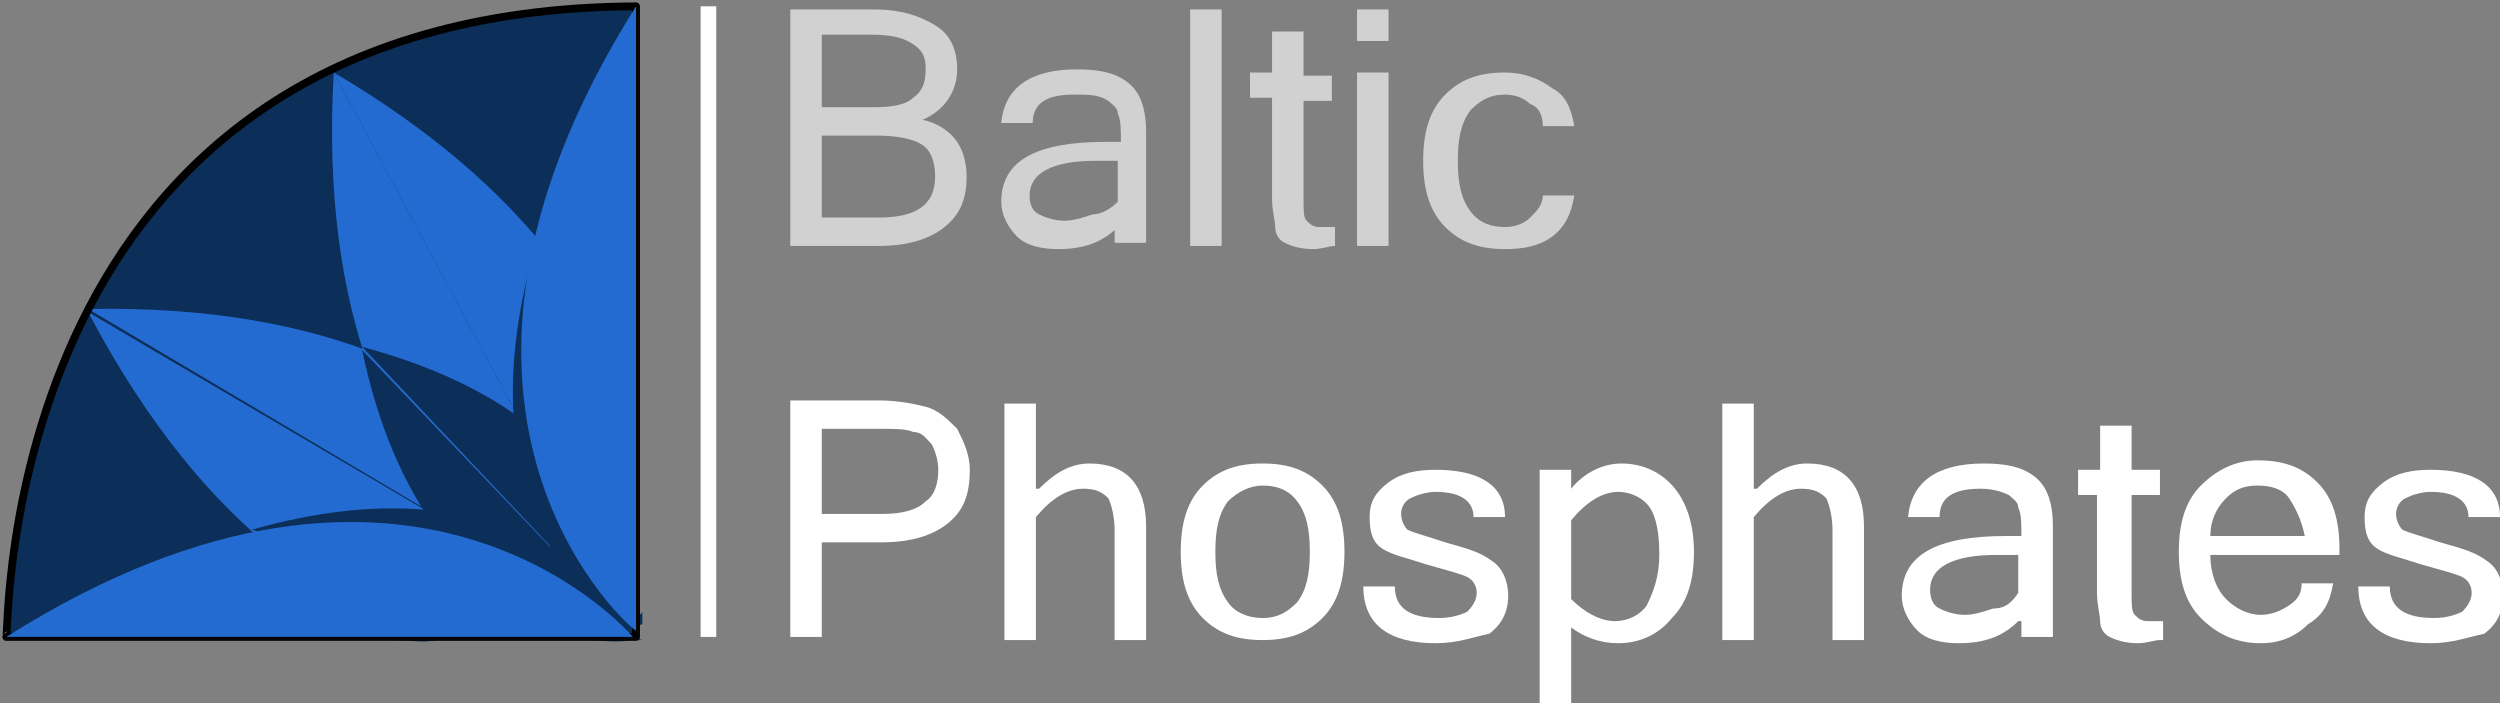 <?xml version="1.0" encoding="UTF-8"?> <svg xmlns="http://www.w3.org/2000/svg" width="160" height="45" viewBox="0 0 160 45" fill="none"><rect x="0" y="0" width="160" height="45" fill="#808080" stroke="none"/> <g clip-path="url(#clip0)"> <g opacity="0.8"> <path opacity="0.8" d="M61.864 11.3C61.864 12.713 61.461 13.722 60.453 14.529C59.446 15.336 58.035 15.74 56.222 15.74H50.579V0.605H56.02C57.632 0.605 58.841 1.009 59.849 1.614C60.856 2.22 61.259 3.229 61.259 4.439C61.259 5.852 60.453 7.063 59.043 7.668C60.05 7.87 60.856 8.475 61.259 9.081C61.663 9.686 61.864 10.493 61.864 11.3ZM52.594 6.861H56.02C57.229 6.861 58.035 6.659 58.438 6.256C59.043 5.852 59.244 5.247 59.244 4.439C59.244 3.632 59.043 3.229 58.438 2.825C57.834 2.421 57.028 2.22 55.819 2.22H52.594V6.861V6.861ZM52.594 13.924H56.222C58.64 13.924 59.849 13.117 59.849 11.3C59.849 10.493 59.647 9.686 59.043 9.282C58.438 8.879 57.431 8.677 56.02 8.677H52.594V13.924V13.924Z" fill="white"></path> <path opacity="0.8" d="M71.537 14.529C70.529 15.538 69.32 15.942 67.708 15.942C66.7 15.942 65.693 15.74 65.088 15.134C64.484 14.529 64.081 13.722 64.081 12.915C64.081 10.291 66.297 9.081 70.731 9.081H71.738C71.738 8.274 71.738 7.668 71.537 7.265C71.537 6.861 71.133 6.659 70.932 6.457C70.328 6.054 69.723 6.054 68.715 6.054C66.902 6.054 66.096 6.659 66.096 7.87H64.081C64.282 5.65 65.894 4.439 68.917 4.439C70.328 4.439 71.335 4.641 72.141 5.247C72.947 5.852 73.35 6.861 73.35 8.475V15.538H71.335V14.529H71.537ZM71.537 12.915V10.291H70.126C67.305 10.291 65.894 11.099 65.894 12.511C65.894 13.117 66.096 13.52 66.499 13.722C66.902 13.924 67.506 14.126 68.111 14.126C68.715 14.126 69.32 13.924 69.924 13.722C70.529 13.722 71.133 13.318 71.537 12.915Z" fill="white"></path> <path opacity="0.8" d="M78.186 15.74H76.171V0.605H78.186V15.74Z" fill="white"></path> <path opacity="0.8" d="M85.441 15.74C85.038 15.74 84.635 15.942 84.03 15.942C83.224 15.942 82.62 15.74 82.217 15.538C81.814 15.336 81.612 14.933 81.612 14.529C81.612 14.126 81.411 13.52 81.411 12.713V6.256H80V4.641H81.411V2.018H83.426V4.843H85.239V6.457H83.426V12.713C83.426 13.52 83.426 13.924 83.627 14.126C83.829 14.327 84.03 14.529 84.433 14.529C84.836 14.529 85.038 14.529 85.441 14.529V15.74Z" fill="white"></path> <path opacity="0.8" d="M88.867 2.623H86.851V0.605H88.867V2.623ZM88.867 15.74H86.851V4.641H88.867V15.74Z" fill="white"></path> <path opacity="0.8" d="M96.322 15.942C94.71 15.942 93.501 15.538 92.494 14.529C91.486 13.52 91.083 12.108 91.083 10.291C91.083 8.475 91.486 7.063 92.494 6.054C93.501 5.045 94.71 4.641 96.322 4.641C97.531 4.641 98.539 5.045 99.345 5.65C100.151 6.054 100.554 6.861 100.756 8.072H98.741C98.741 7.466 98.539 6.861 97.934 6.659C97.531 6.256 96.927 6.054 96.322 6.054C95.315 6.054 94.71 6.457 94.106 7.063C93.501 7.87 93.3 8.879 93.3 10.291C93.3 11.704 93.501 12.713 94.106 13.52C94.71 14.327 95.516 14.529 96.322 14.529C96.927 14.529 97.531 14.327 97.934 13.924C98.338 13.52 98.741 13.117 98.741 12.511H100.756C100.554 13.722 100.151 14.529 99.345 15.134C98.539 15.74 97.531 15.942 96.322 15.942Z" fill="white"></path> </g> <path d="M50.579 25.628H56.222C57.431 25.628 58.438 25.83 59.244 26.031C60.05 26.233 60.655 26.839 61.259 27.444C61.663 28.251 62.066 29.058 62.066 30.067C62.066 31.682 61.663 32.691 60.655 33.498C59.647 34.305 58.237 34.709 56.423 34.709H52.594V40.762H50.579V25.628ZM52.594 32.892H56.423C57.632 32.892 58.64 32.691 59.244 32.085C59.849 31.682 60.05 30.874 60.05 30.067C60.05 29.462 59.849 28.857 59.647 28.453C59.244 28.049 59.043 27.646 58.438 27.646C58.035 27.444 57.229 27.444 56.423 27.444H52.594V32.892V32.892Z" fill="white"></path> <path d="M66.499 31.278C67.506 30.269 68.514 29.664 69.723 29.664C72.141 29.664 73.35 31.076 73.35 33.7V40.964H71.335V33.901C71.335 33.094 71.133 32.287 70.932 31.883C70.529 31.48 70.126 31.278 69.32 31.278C68.312 31.278 67.305 31.883 66.297 33.094V40.964H64.282V25.83H66.297V31.278H66.499Z" fill="white"></path> <path d="M80.806 29.664C82.418 29.664 83.627 30.067 84.635 31.076C85.642 32.085 86.045 33.498 86.045 35.314C86.045 37.13 85.642 38.543 84.635 39.552C83.627 40.561 82.418 40.964 80.806 40.964C79.194 40.964 77.985 40.561 76.977 39.552C75.97 38.543 75.567 37.13 75.567 35.314C75.567 33.498 75.97 32.085 76.977 31.076C77.985 30.067 79.194 29.664 80.806 29.664ZM80.806 39.552C81.814 39.552 82.418 39.148 83.023 38.543C83.627 37.735 83.829 36.727 83.829 35.314C83.829 33.901 83.627 32.892 83.023 32.085C82.418 31.278 81.612 31.076 80.806 31.076C80 31.076 79.194 31.48 78.589 32.085C77.985 32.892 77.783 33.901 77.783 35.314C77.783 36.727 77.985 37.735 78.589 38.543C78.992 39.148 79.799 39.552 80.806 39.552Z" fill="white"></path> <path d="M91.889 41.166C88.867 41.166 87.254 39.955 87.254 37.534H89.269C89.269 38.946 90.277 39.552 92.091 39.552C92.897 39.552 93.501 39.35 93.904 39.148C94.307 38.744 94.509 38.341 94.509 37.937C94.509 37.534 94.307 37.13 93.904 36.928C93.501 36.727 92.695 36.525 91.285 36.121C90.076 35.718 89.068 35.516 88.463 35.112C87.859 34.709 87.657 34.103 87.657 33.094C87.657 32.085 88.061 31.48 88.867 30.874C89.673 30.269 90.68 30.067 91.889 30.067C94.71 30.067 96.322 31.076 96.322 33.094H94.307C94.307 32.085 93.501 31.48 91.889 31.48C91.285 31.48 90.68 31.682 90.277 31.883C89.874 32.085 89.673 32.489 89.673 32.892C89.673 33.296 89.874 33.7 90.076 33.901C90.479 34.103 91.285 34.305 92.494 34.709C93.904 35.112 94.71 35.314 95.516 35.919C96.121 36.323 96.524 37.13 96.524 38.139C96.524 39.148 96.121 39.955 95.315 40.56C94.307 40.762 93.3 41.166 91.889 41.166Z" fill="white"></path> <path d="M100.554 31.278C101.36 30.269 102.569 29.664 103.778 29.664C105.189 29.664 106.398 30.269 107.204 31.278C108.01 32.287 108.413 33.7 108.413 35.314C108.413 37.13 108.01 38.543 107.003 39.552C106.196 40.561 104.987 41.166 103.577 41.166C102.368 41.166 101.36 40.762 100.554 40.157V45.202H98.539V30.067H100.554V31.278ZM100.554 38.341C101.36 39.148 102.368 39.753 103.375 39.753C104.181 39.753 104.987 39.35 105.39 38.744C105.793 37.937 106.196 36.928 106.196 35.516C106.196 34.103 105.995 33.094 105.592 32.489C105.189 31.883 104.383 31.48 103.577 31.48C102.569 31.48 101.562 32.085 100.554 33.296V38.341Z" fill="white"></path> <path d="M112.443 31.278C113.451 30.269 114.458 29.664 115.667 29.664C118.086 29.664 119.295 31.076 119.295 33.7V40.964H117.28V33.901C117.28 33.094 117.078 32.287 116.877 31.883C116.474 31.48 116.071 31.278 115.264 31.278C114.257 31.278 113.249 31.883 112.242 33.094V40.964H110.227V25.83H112.242V31.278H112.443Z" fill="white"></path> <path d="M129.169 39.753C128.161 40.762 126.952 41.166 125.34 41.166C124.333 41.166 123.325 40.964 122.72 40.359C122.116 39.753 121.713 38.946 121.713 38.139C121.713 35.516 123.93 34.305 128.363 34.305H129.37C129.37 33.498 129.37 32.892 129.169 32.489C129.169 32.085 128.766 31.883 128.564 31.682C128.161 31.48 127.557 31.278 126.751 31.278C124.937 31.278 124.131 31.883 124.131 33.094H122.116C122.317 30.875 123.93 29.664 126.952 29.664C128.363 29.664 129.37 29.866 130.176 30.471C130.982 31.076 131.385 32.085 131.385 33.7V40.762H129.37V39.753H129.169ZM129.169 37.937V35.516H127.758C124.937 35.516 123.526 36.323 123.526 37.735C123.526 38.341 123.728 38.744 124.131 38.946C124.534 39.148 125.139 39.35 125.743 39.35C126.348 39.35 126.952 39.148 127.557 38.946C128.363 38.946 128.766 38.543 129.169 37.937Z" fill="white"></path> <path d="M138.237 40.964C137.834 40.964 137.431 41.166 136.826 41.166C136.02 41.166 135.416 40.964 135.013 40.762C134.61 40.56 134.408 40.157 134.408 39.753C134.408 39.35 134.207 38.744 134.207 37.937V31.682H132.997V30.067H134.408V27.242H136.423V30.067H138.237V31.682H136.423V37.937C136.423 38.744 136.423 39.148 136.625 39.35C136.826 39.551 137.028 39.753 137.431 39.753C137.834 39.753 138.035 39.753 138.438 39.753V40.964H138.237Z" fill="white"></path> <path d="M144.685 41.166C143.073 41.166 141.864 40.561 140.856 39.552C139.849 38.543 139.446 37.13 139.446 35.314C139.446 33.498 139.849 32.085 140.856 31.076C141.864 30.067 143.073 29.462 144.484 29.462C146.096 29.462 147.305 29.866 148.312 30.875C149.32 31.883 149.723 33.296 149.723 35.112V35.516H141.461C141.461 36.727 141.864 37.736 142.469 38.341C143.073 38.946 143.879 39.35 144.685 39.35C145.29 39.35 145.894 39.148 146.499 38.744C147.103 38.341 147.305 37.937 147.305 37.332H149.32C149.118 38.543 148.715 39.35 147.708 39.955C146.902 40.762 145.894 41.166 144.685 41.166ZM147.506 34.305C147.305 33.296 146.902 32.489 146.499 31.883C146.096 31.278 145.29 31.076 144.484 31.076C143.678 31.076 143.073 31.278 142.469 31.883C141.864 32.489 141.461 33.296 141.461 34.305H147.506Z" fill="white"></path> <path d="M155.567 41.166C152.544 41.166 150.932 39.955 150.932 37.534H152.947C152.947 38.946 153.955 39.552 155.768 39.552C156.574 39.552 157.179 39.35 157.582 39.148C157.985 38.744 158.186 38.341 158.186 37.937C158.186 37.534 157.985 37.13 157.582 36.928C157.179 36.727 156.373 36.525 154.962 36.121C153.753 35.718 152.746 35.516 152.141 35.112C151.537 34.709 151.335 34.103 151.335 33.094C151.335 32.085 151.738 31.48 152.544 30.874C153.35 30.269 154.358 30.067 155.567 30.067C158.388 30.067 160 31.076 160 33.094H157.985C157.985 32.085 157.179 31.48 155.567 31.48C154.962 31.48 154.358 31.682 153.955 31.883C153.552 32.085 153.35 32.489 153.35 32.892C153.35 33.296 153.552 33.7 153.753 33.901C154.156 34.103 154.962 34.305 156.171 34.709C157.582 35.112 158.388 35.314 159.194 35.919C159.799 36.323 160.202 37.13 160.202 38.139C160.202 39.148 159.799 39.955 158.992 40.56C157.985 40.762 156.977 41.166 155.567 41.166Z" fill="white"></path> <path d="M40.907 0.404V40.762H0.605C0.605 40.762 -0.403 0.605 40.907 0.404Z" fill="#0C2F59"></path> <path d="M40.907 31.682C40.907 31.682 40.907 31.48 40.907 31.682C40.907 30.874 40.907 30.269 40.907 29.462V29.26C40.907 29.058 40.907 28.857 40.907 28.655V28.453C40.907 28.453 40.907 28.453 40.907 28.251C40.907 28.049 40.907 27.848 40.907 27.646C40.907 27.646 40.907 27.646 40.907 27.444C39.093 20.583 34.055 12.108 21.36 4.641L40.705 40.762C40.705 40.762 40.705 40.56 40.907 40.157C40.907 39.753 40.907 39.551 40.907 39.148C40.907 38.744 40.907 38.543 40.907 38.139C40.907 37.735 40.907 37.534 40.907 37.13C40.907 36.726 40.907 36.525 40.907 36.121C40.907 35.516 40.907 35.112 40.907 34.507C40.907 34.507 40.907 34.507 40.907 34.305C40.907 33.296 40.907 32.489 40.907 31.682Z" fill="#246BD1"></path> <path d="M21.36 4.641C19.547 36.121 40.705 40.762 40.705 40.762L21.36 4.641Z" fill="#246BD1"></path> <path d="M5.642 19.776L40.705 40.56C40.705 40.359 36.877 19.17 5.642 19.776Z" fill="#246BD1"></path> <path d="M40.705 40.561L5.642 19.978C13.3 34.507 22.368 39.552 29.421 40.964H29.824C30.831 40.964 31.637 40.964 32.645 40.964C34.257 40.964 36.071 40.964 37.683 40.964H37.884C38.086 40.964 38.489 40.964 38.69 40.964C38.892 40.964 38.892 40.964 39.093 40.964C39.295 40.964 39.496 40.964 39.698 40.964C40.302 40.762 40.705 40.561 40.705 40.561Z" fill="#246BD1"></path> <path d="M45.34 0.404V40.762" stroke="white" stroke-miterlimit="10"></path> <path d="M40.705 40.762C40.907 39.552 41.31 27.04 23.174 22.197L40.705 40.762Z" fill="#0C2F59"></path> <path d="M40.705 40.762L23.174 22.399C26.599 38.744 36.877 40.762 39.899 40.964C40.101 40.964 40.504 40.762 40.705 40.762Z" fill="#0C2F59"></path> <path d="M40.907 38.744C40.907 38.543 40.907 38.341 40.907 38.139V37.332C40.907 36.928 40.907 36.323 40.907 35.919C40.907 35.919 40.907 35.919 40.907 35.718C40.907 35.516 40.907 35.516 40.907 35.314V35.112C40.907 34.91 40.907 34.507 40.907 34.305C40.907 34.103 40.907 33.901 40.907 33.7V33.498V33.296C40.907 32.892 40.907 32.691 40.907 32.287C40.907 31.48 40.907 30.875 40.907 30.067C40.907 29.866 40.907 29.866 40.907 29.664C40.907 29.664 40.907 29.664 40.907 29.462C40.907 29.26 40.907 29.058 40.907 28.655C40.907 28.655 40.907 28.655 40.907 28.453C40.907 26.839 40.705 25.022 40.907 23.408C39.698 20.583 37.481 17.758 34.458 14.529L40.907 40.157C40.907 40.157 40.907 39.955 41.108 39.955C41.108 39.753 41.108 39.552 41.108 39.35C41.108 39.35 41.108 39.35 41.108 39.148C40.907 39.552 40.907 39.148 40.907 38.744C40.705 38.744 40.705 38.744 40.907 38.744Z" fill="#0C2F59"></path> <path d="M40.705 40.762L34.458 15.134C28.816 33.498 39.496 40.157 40.705 40.762Z" fill="#0C2F59"></path> <path d="M40.705 40.762C40.705 40.56 40.705 40.56 40.705 40.359V40.157C39.093 37.735 32.443 29.26 16.121 33.901L40.705 40.762Z" fill="#0C2F59"></path> <path d="M16.322 34.103C19.547 37.332 22.368 39.552 25.189 40.964C26.197 40.964 27.003 41.166 28.01 40.964C28.615 40.964 29.018 40.964 29.622 40.964H29.824C29.824 40.964 29.824 40.964 30.025 40.964C30.025 40.964 30.025 40.964 30.227 40.964C30.63 40.964 31.234 40.964 31.637 40.964C31.637 40.964 31.637 40.964 31.839 40.964C32.645 40.964 33.451 40.964 34.257 40.964H34.66C34.66 40.964 34.66 40.964 34.861 40.964C35.869 40.964 36.675 40.964 37.683 40.964C38.489 40.964 39.496 41.166 40.302 40.964C40.504 40.964 40.907 40.964 41.108 40.964L16.322 34.103Z" fill="#0C2F59"></path> <path d="M40.705 0.404V40.762H0.403C0.605 40.762 -0.403 0.605 40.705 0.404Z" stroke="black" stroke-width="0.5" stroke-linecap="round" stroke-linejoin="round"></path> <path d="M40.705 0.404V40.359C40.705 40.561 24.181 26.637 40.705 0.404Z" fill="#246BD1"></path> <path d="M40.504 40.762H0.403C26.599 24.215 40.504 40.762 40.504 40.762Z" fill="#246BD1"></path> <path d="M40.705 40.762H0.403V40.964H40.705V40.762Z" fill="#050505"></path> <path d="M40.907 0.404H40.705V40.964H40.907V0.404Z" fill="#050505"></path> </g> <defs> <clipPath id="clip0"> <rect width="160" height="45" fill="white"></rect> </clipPath> </defs> </svg> 